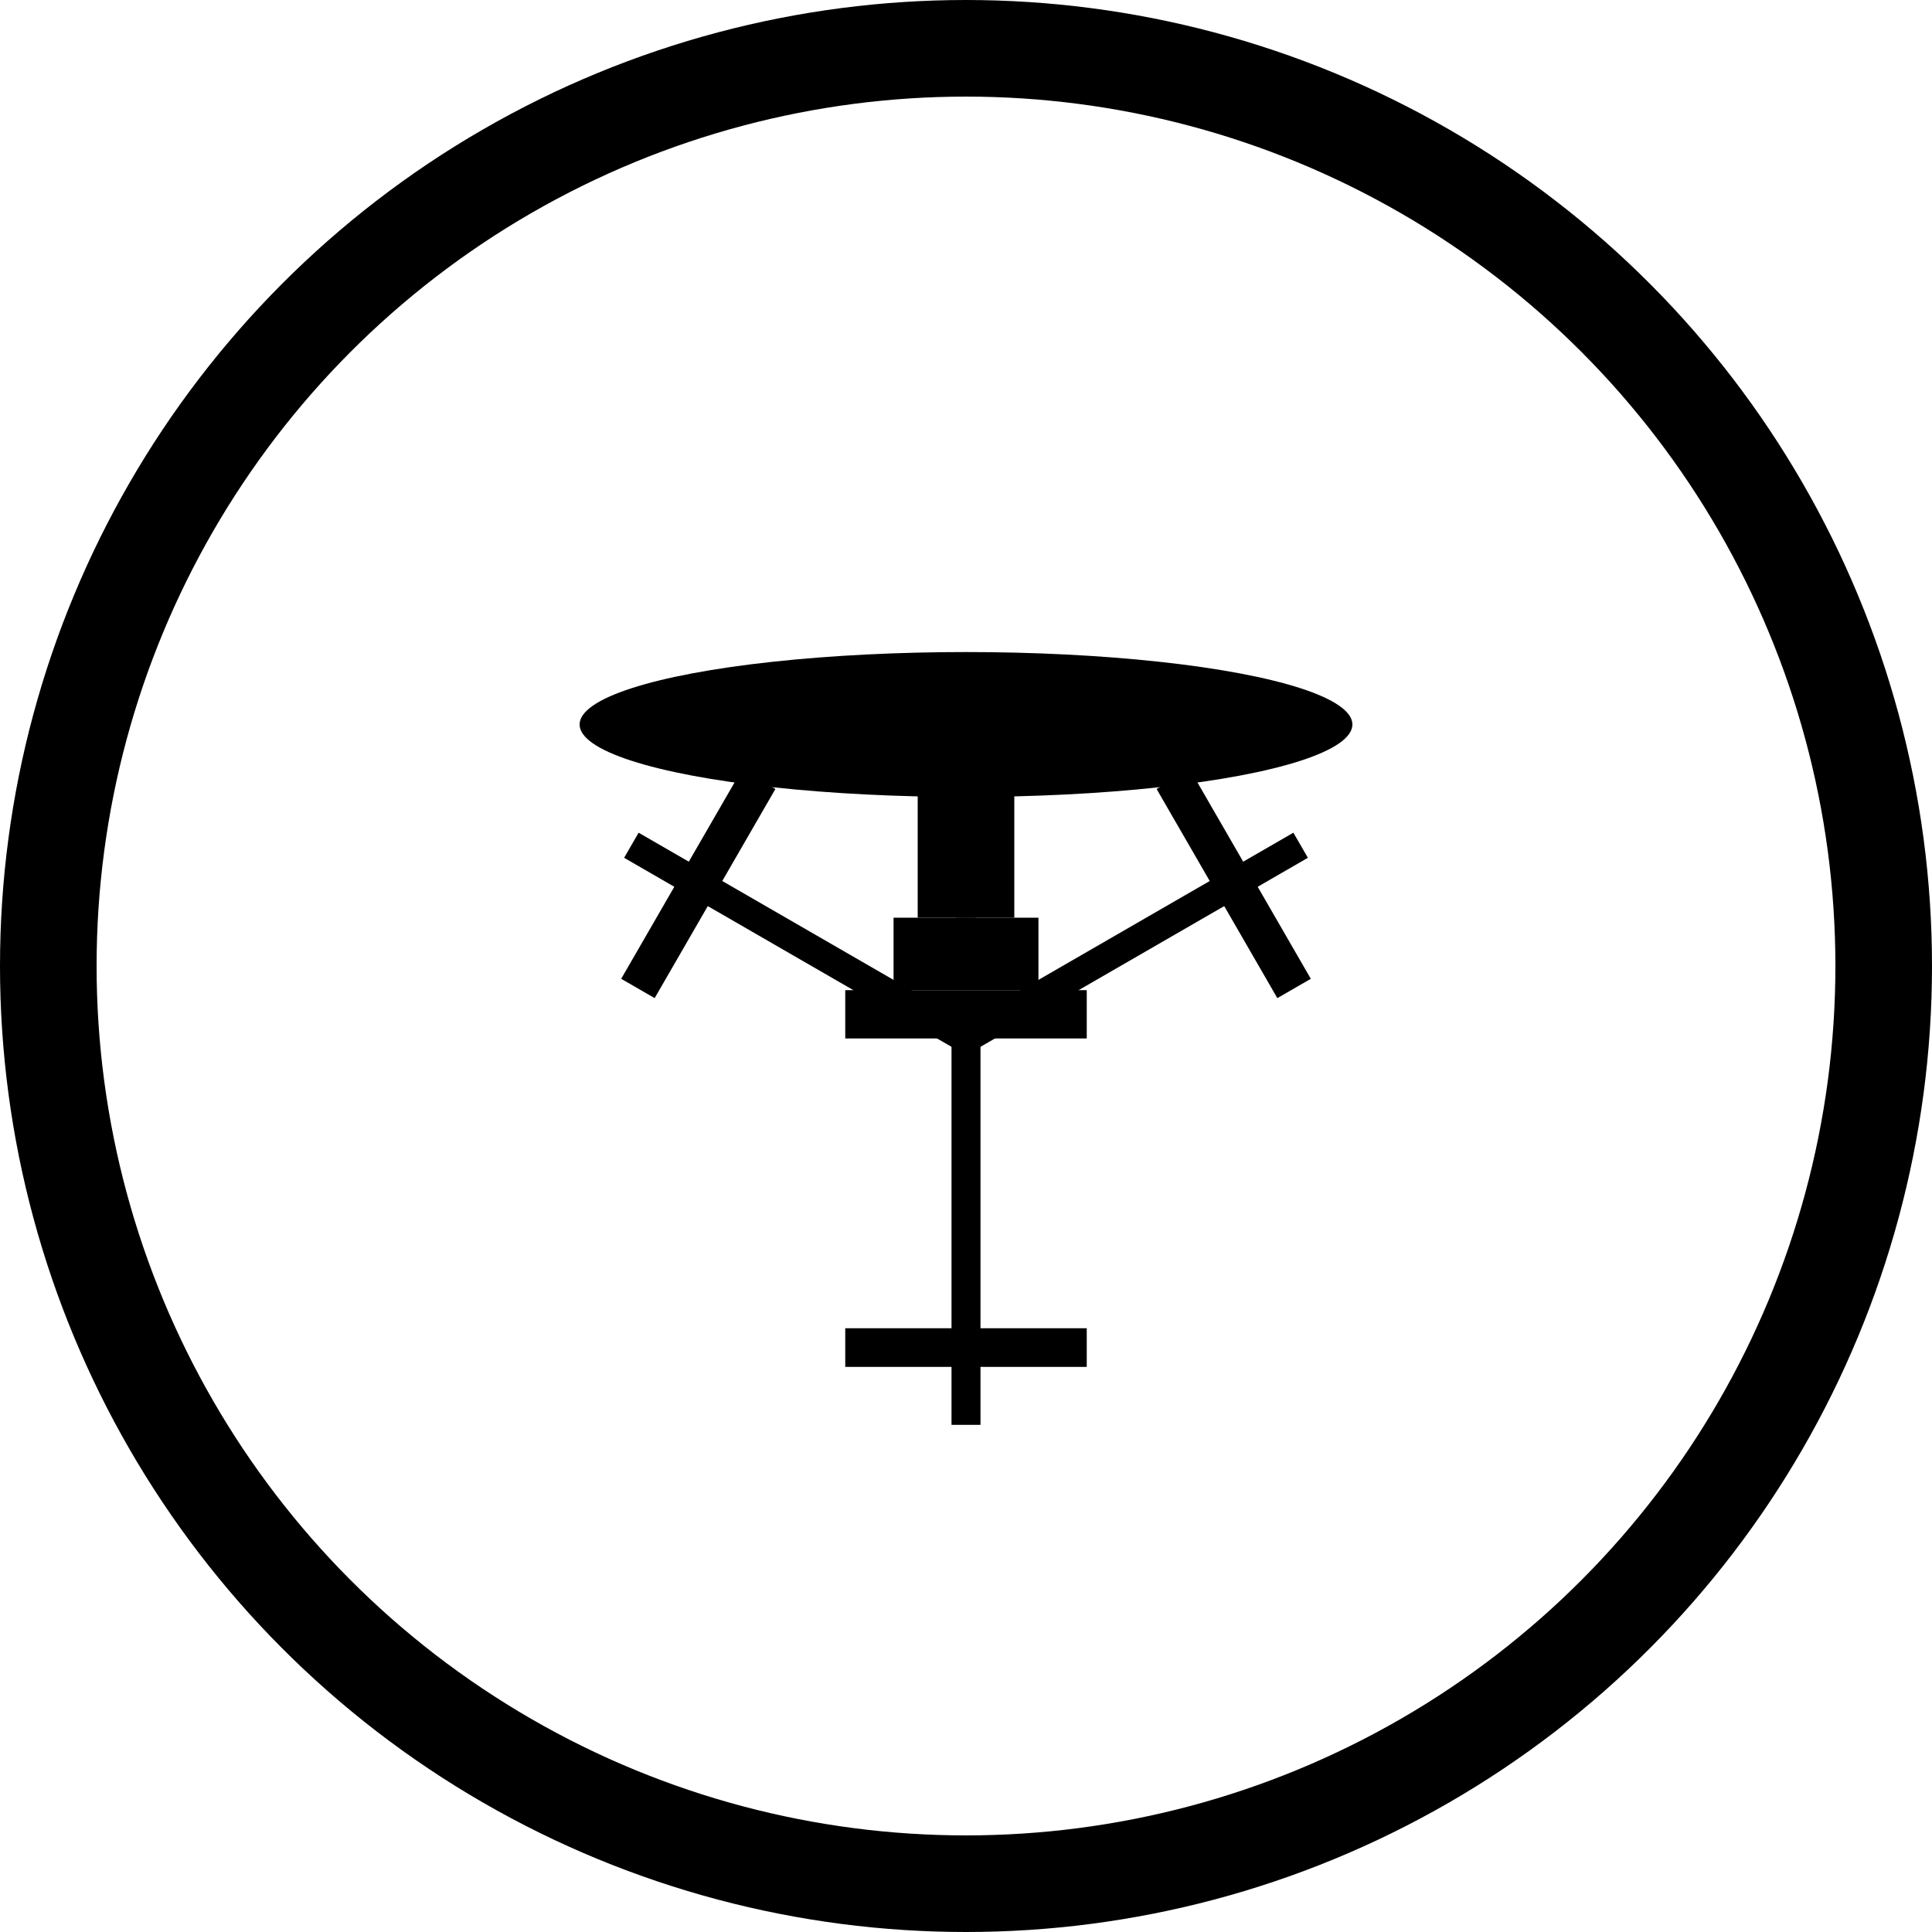 <svg xmlns="http://www.w3.org/2000/svg" viewBox="0 0 400 400" fill="currentColor">
  <circle cx="200" cy="200" r="190" fill="none" stroke="currentColor" stroke-width="20"/>
  <ellipse cx="200" cy="150" rx="80" ry="15" fill="currentColor"/>
  <rect x="190" y="150" width="20" height="40" fill="currentColor"/>
  <rect x="185" y="190" width="30" height="15" fill="currentColor"/>
  <rect x="175" y="205" width="50" height="10" fill="currentColor"/>
  
  <!-- Tripod legs -->
  <g transform="translate(200,215)">
    <rect x="-3" y="0" width="6" height="80" fill="currentColor" transform="rotate(0)"/>
    <rect x="-3" y="0" width="6" height="80" fill="currentColor" transform="rotate(120)"/>
    <rect x="-3" y="0" width="6" height="80" fill="currentColor" transform="rotate(240)"/>
    
    <!-- Leg supports -->
    <rect x="-25" y="60" width="50" height="8" fill="currentColor" transform="rotate(0)"/>
    <rect x="-25" y="60" width="50" height="8" fill="currentColor" transform="rotate(120)"/>
    <rect x="-25" y="60" width="50" height="8" fill="currentColor" transform="rotate(240)"/>
  </g>
  
  <!-- Adjustment screw -->
  <rect x="198" y="175" width="4" height="15" fill="currentColor"/>
  <rect x="196" y="180" width="8" height="2" fill="currentColor"/>
  <rect x="196" y="185" width="8" height="2" fill="currentColor"/>
</svg>
